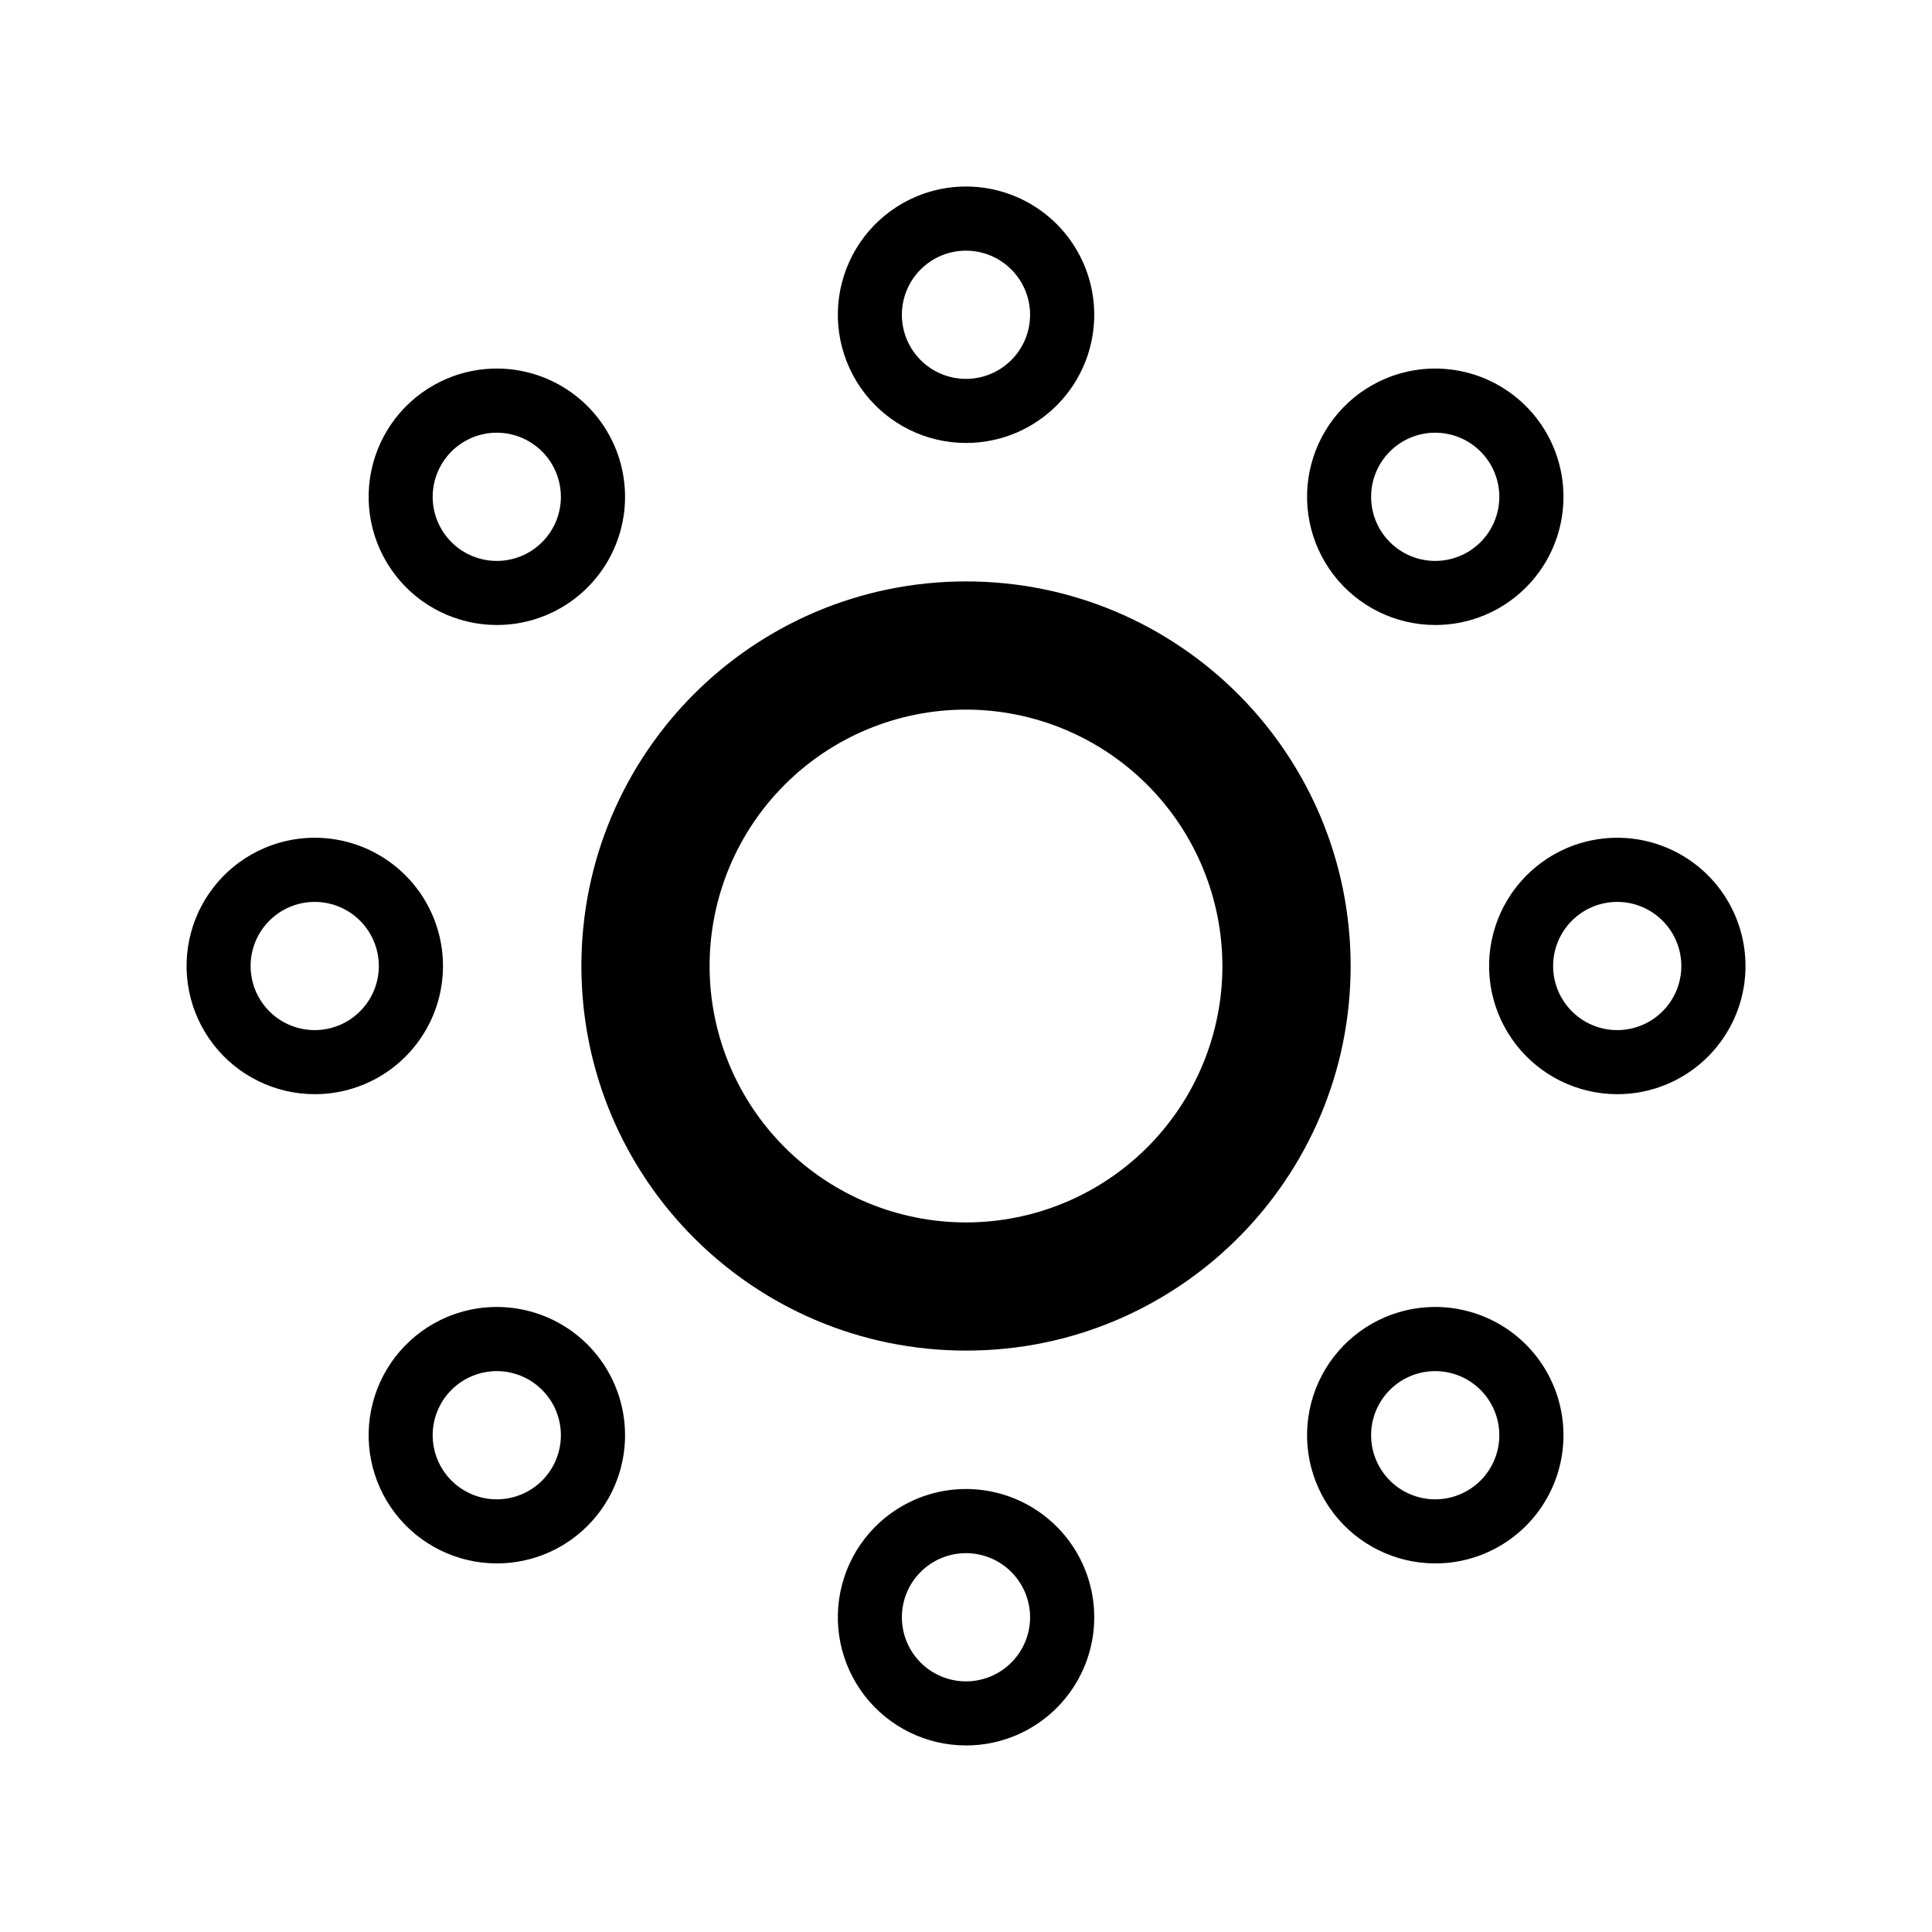 <?xml version="1.0" encoding="UTF-8"?>
<!-- Uploaded to: SVG Repo, www.svgrepo.com, Generator: SVG Repo Mixer Tools -->
<svg fill="#000000" width="800px" height="800px" version="1.1" viewBox="144 144 512 512" xmlns="http://www.w3.org/2000/svg">
 <g>
  <path d="m400 501.92c-6.902 0.004-13.781-0.691-20.543-2.07-13.035-2.668-25.422-7.879-36.445-15.336-16.387-11.059-29.215-26.637-36.93-44.84-2.606-6.168-4.598-12.582-5.938-19.145-2.762-13.555-2.762-27.523 0-41.078 2.672-13.035 7.883-25.414 15.34-36.438 11.062-16.383 26.637-29.211 44.84-36.922 6.168-2.609 12.582-4.598 19.145-5.941 13.555-2.762 27.527-2.762 41.082 0 13.035 2.668 25.418 7.879 36.445 15.336 16.387 11.059 29.215 26.637 36.926 44.84 2.609 6.168 4.598 12.582 5.941 19.145 2.762 13.555 2.762 27.527 0 41.082-2.668 13.035-7.883 25.418-15.336 36.445-11.059 16.387-26.637 29.215-44.84 36.926-6.168 2.609-12.582 4.602-19.145 5.941-6.762 1.375-13.645 2.062-20.543 2.055zm0-169.87v0.004c-18.023 0-35.305 7.156-48.047 19.902-12.746 12.742-19.902 30.023-19.902 48.047 0 18.02 7.156 35.301 19.902 48.047 12.742 12.742 30.023 19.902 48.047 19.902 18.02 0 35.301-7.16 48.047-19.902 12.742-12.746 19.902-30.027 19.902-48.047-0.02-18.016-7.184-35.289-19.922-48.031-12.738-12.738-30.012-19.902-48.027-19.918z"/>
  <path d="m400 261.39c-10.535-0.008-20.469-4.894-26.898-13.238-6.43-8.34-8.629-19.191-5.953-29.379 2.676-10.188 9.926-18.559 19.625-22.664 11.184-4.723 24.039-3.121 33.723 4.199 9.684 7.324 14.727 19.258 13.227 31.305s-9.312 22.383-20.496 27.105c-4.188 1.77-8.684 2.68-13.227 2.672zm0-50.961c-4.508-0.004-8.828 1.785-12.016 4.973s-4.977 7.508-4.977 12.012c-0.004 4.508 1.789 8.828 4.973 12.016 3.188 3.188 7.508 4.977 12.016 4.977s8.828-1.793 12.012-4.981c3.188-3.184 4.977-7.508 4.977-12.012-0.008-4.504-1.797-8.82-4.981-12.004-3.184-3.184-7.5-4.977-12.004-4.981z"/>
  <path d="m524.35 309.63c-10.531-0.004-20.469-4.891-26.898-13.234-6.43-8.344-8.629-19.195-5.953-29.383 2.676-10.188 9.926-18.555 19.629-22.66 11.184-4.727 24.039-3.125 33.723 4.199s14.723 19.258 13.223 31.305-9.312 22.379-20.496 27.105c-4.184 1.77-8.684 2.68-13.227 2.668zm0-50.961c-4.504 0-8.828 1.789-12.016 4.977-3.188 3.184-4.977 7.508-4.977 12.012 0 4.508 1.789 8.828 4.977 12.016 3.184 3.184 7.508 4.977 12.012 4.977 4.508-0.004 8.828-1.793 12.016-4.981 3.184-3.188 4.973-7.508 4.973-12.016-0.004-4.5-1.797-8.82-4.981-12.004-3.184-3.184-7.5-4.973-12.004-4.981z"/>
  <path d="m572.59 433.97c-10.535-0.004-20.469-4.891-26.898-13.234-6.434-8.34-8.633-19.195-5.953-29.383 2.676-10.188 9.926-18.555 19.625-22.66 11.184-4.723 24.039-3.125 33.723 4.199 9.684 7.324 14.727 19.258 13.227 31.305-1.5 12.047-9.316 22.379-20.5 27.105-4.184 1.77-8.68 2.68-13.223 2.668zm0-50.961v0.004c-4.508-0.004-8.828 1.785-12.016 4.973-3.188 3.184-4.981 7.508-4.981 12.012 0 4.508 1.789 8.828 4.977 12.016s7.508 4.977 12.016 4.977c4.504 0 8.828-1.793 12.012-4.981 3.188-3.188 4.977-7.508 4.973-12.016-0.004-4.5-1.793-8.816-4.981-12-3.184-3.188-7.5-4.977-12-4.981z"/>
  <path d="m524.35 558.32c-10.531-0.004-20.469-4.894-26.898-13.234-6.43-8.344-8.629-19.195-5.953-29.383 2.676-10.188 9.926-18.559 19.629-22.664 11.184-4.723 24.039-3.121 33.723 4.199 9.684 7.324 14.723 19.258 13.223 31.305-1.5 12.051-9.312 22.383-20.496 27.105-4.184 1.773-8.684 2.68-13.227 2.672zm0-50.961c-4.504 0-8.828 1.789-12.016 4.973-3.188 3.188-4.977 7.508-4.977 12.016 0 4.504 1.789 8.828 4.977 12.012 3.184 3.188 7.508 4.977 12.012 4.977 4.508 0 8.828-1.793 12.016-4.977 3.184-3.188 4.973-7.512 4.973-12.016-0.004-4.504-1.797-8.82-4.981-12.004-3.184-3.184-7.5-4.977-12.004-4.981z"/>
  <path d="m400 606.56c-10.535-0.004-20.469-4.891-26.898-13.234-6.43-8.34-8.629-19.195-5.953-29.383 2.676-10.188 9.926-18.555 19.625-22.66 11.184-4.723 24.039-3.125 33.723 4.199s14.727 19.258 13.227 31.305-9.312 22.379-20.496 27.105c-4.188 1.77-8.684 2.68-13.227 2.668zm0-50.961v0.004c-4.508-0.004-8.828 1.785-12.016 4.973-3.188 3.184-4.977 7.508-4.977 12.012-0.004 4.508 1.789 8.828 4.973 12.016 3.188 3.188 7.508 4.977 12.016 4.977s8.828-1.793 12.012-4.981c3.188-3.188 4.977-7.508 4.977-12.016-0.008-4.5-1.797-8.816-4.981-12-3.184-3.188-7.5-4.977-12.004-4.981z"/>
  <path d="m275.66 558.32c-10.535-0.004-20.469-4.894-26.902-13.234-6.43-8.344-8.629-19.195-5.949-29.383 2.676-10.188 9.926-18.559 19.625-22.664 11.184-4.723 24.039-3.121 33.723 4.199 9.684 7.324 14.727 19.258 13.227 31.305-1.5 12.051-9.316 22.383-20.5 27.105-4.184 1.773-8.68 2.68-13.223 2.672zm0-50.961c-4.508 0-8.832 1.789-12.016 4.973-3.188 3.188-4.981 7.508-4.981 12.016 0 4.504 1.789 8.828 4.977 12.012 3.188 3.188 7.508 4.977 12.016 4.977 4.504 0 8.828-1.793 12.012-4.977 3.188-3.188 4.977-7.512 4.973-12.016s-1.797-8.82-4.981-12.004c-3.184-3.184-7.5-4.977-12-4.981z"/>
  <path d="m227.41 433.97c-10.535-0.004-20.469-4.891-26.898-13.234-6.434-8.34-8.629-19.195-5.953-29.383s9.926-18.555 19.625-22.66c11.184-4.723 24.039-3.125 33.723 4.199s14.727 19.258 13.227 31.305c-1.5 12.047-9.312 22.379-20.5 27.105-4.184 1.77-8.68 2.68-13.223 2.668zm0-50.961v0.004c-4.508-0.004-8.828 1.785-12.016 4.973-3.188 3.184-4.977 7.508-4.977 12.012-0.004 4.508 1.789 8.828 4.973 12.016 3.188 3.188 7.508 4.977 12.016 4.977 4.508 0 8.828-1.793 12.012-4.981 3.188-3.188 4.977-7.508 4.977-12.016-0.008-4.5-1.797-8.816-4.981-12-3.184-3.188-7.5-4.977-12.004-4.981z"/>
  <path d="m275.66 309.63c-10.535-0.004-20.469-4.891-26.902-13.234-6.43-8.344-8.629-19.195-5.949-29.383 2.676-10.188 9.926-18.555 19.625-22.66 11.184-4.727 24.039-3.125 33.723 4.199s14.727 19.258 13.227 31.305-9.316 22.379-20.5 27.105c-4.184 1.77-8.68 2.68-13.223 2.668zm0-50.961c-4.508 0-8.832 1.789-12.016 4.977-3.188 3.184-4.981 7.508-4.981 12.012 0 4.508 1.789 8.828 4.977 12.016 3.188 3.184 7.508 4.977 12.016 4.977 4.504-0.004 8.828-1.793 12.012-4.981 3.188-3.188 4.977-7.508 4.973-12.016-0.004-4.5-1.797-8.82-4.981-12.004-3.184-3.184-7.5-4.973-12-4.981z"/>
 </g>
</svg>